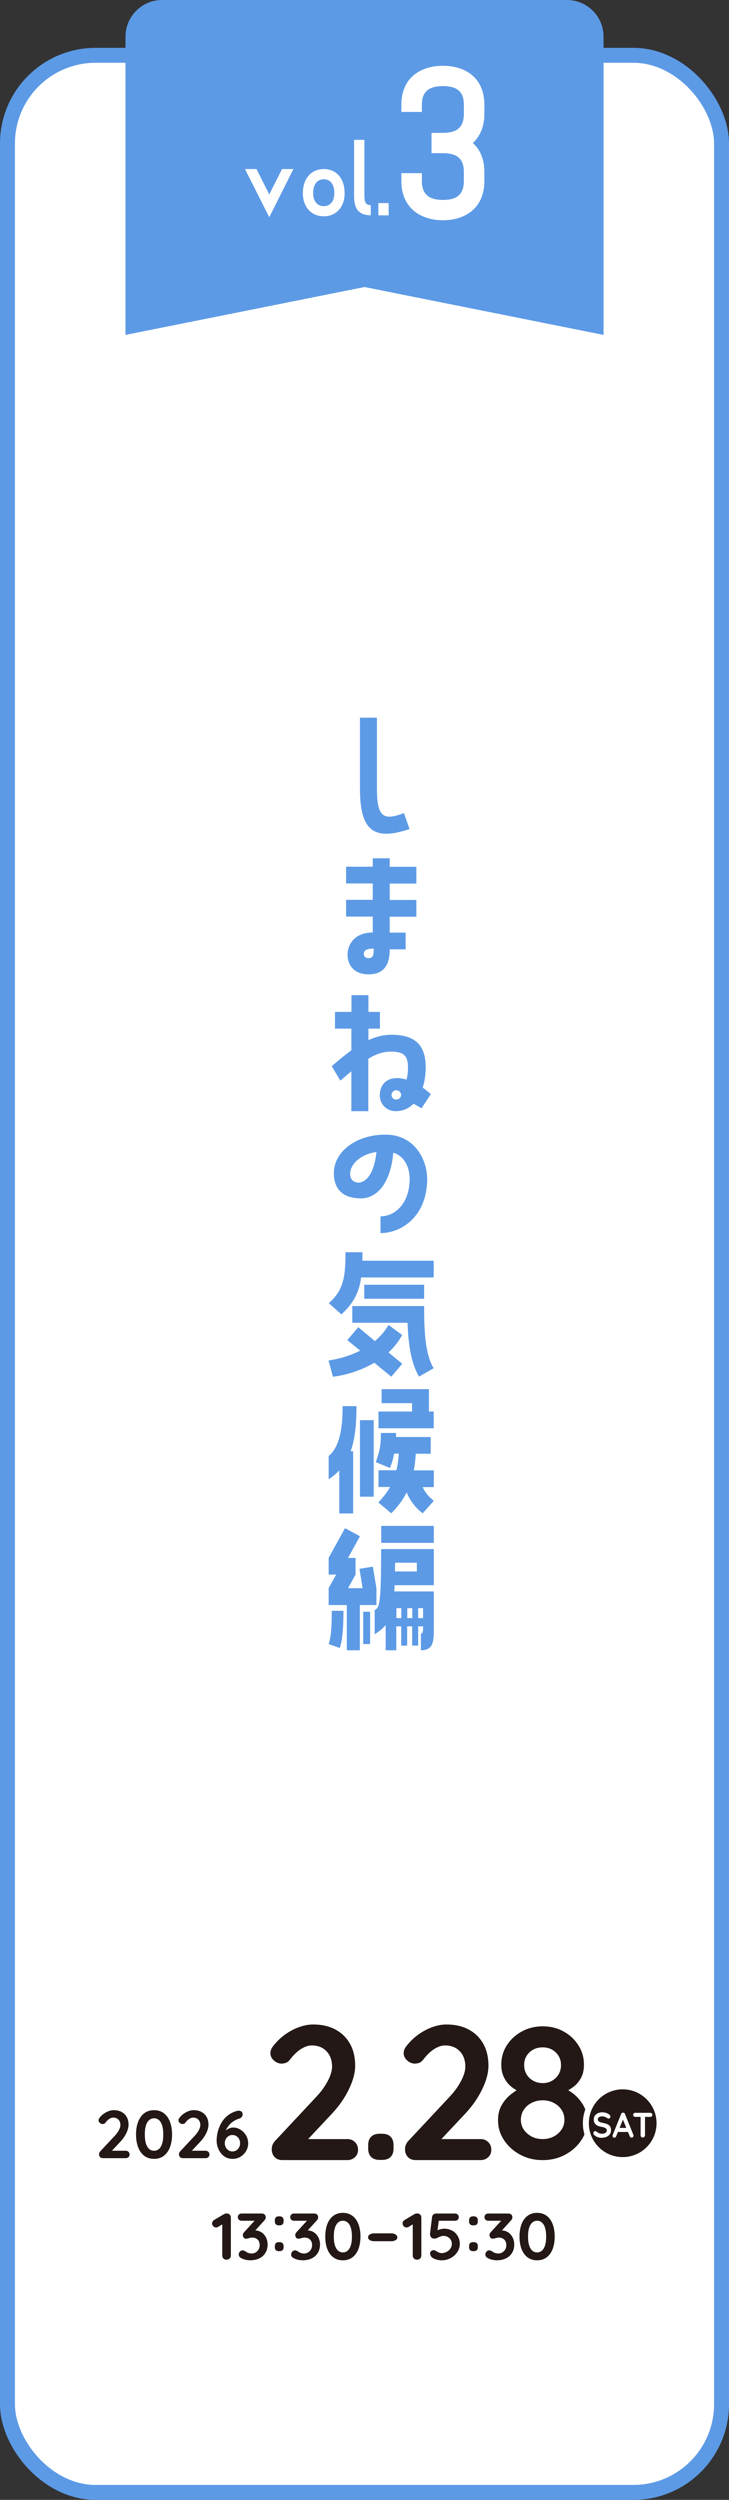<svg width="244" height="836" viewBox="0 0 244 836" fill="none" xmlns="http://www.w3.org/2000/svg">
<rect x="0" y="0" width="244" height="836" fill="#333333" stroke="none"/>
<rect x="2.5" y="18.5" width="239" height="815" rx="29.5" fill="white" stroke="#5C9AE6" stroke-width="5"/>
<g clip-path="url(#clip0_493_530)">
<path d="M189.728 0H54.272C47.495 0 42 5.493 42 12.267V112L122.008 95.986L202.016 112V12.267C202.016 5.493 196.521 0 189.744 0H189.728Z" fill="#5C9AE6"/>
<path d="M94.375 56.538H98.2L90.123 72.648L82 56.538H85.847L90.123 65.021L94.397 56.538H94.375Z" fill="white"/>
<path d="M101.372 64.616C101.372 59.576 104.275 56.538 108.37 56.538C112.465 56.538 115.345 59.553 115.345 64.616C115.345 69.341 112.442 72.333 108.37 72.333C104.297 72.333 101.372 69.341 101.372 64.616ZM104.815 64.616C104.815 67.136 106.052 68.936 108.37 68.936C110.687 68.936 111.902 67.136 111.902 64.616C111.902 61.758 110.665 59.958 108.37 59.958C106.075 59.958 104.815 61.758 104.815 64.616Z" fill="white"/>
<path d="M121.96 46.795V64.975C121.96 67.427 122.208 68.597 124.098 68.597V71.995C119.418 71.995 118.518 69.002 118.518 65.47V46.773H121.96V46.795Z" fill="white"/>
<path d="M130.082 72.017H126.64V67.922H130.082V72.017Z" fill="white"/>
<path d="M162.122 35.095V38.065C162.122 42.475 160.592 45.693 158.252 47.83C160.615 49.9 162.122 53.117 162.122 57.528V60.498C162.122 69.767 155.507 73.66 148.262 73.66C141.017 73.66 134.335 69.745 134.335 60.498V57.91H141.197V60.498C141.197 64.907 143.492 66.865 148.262 66.865C153.032 66.865 155.26 64.907 155.26 60.498V57.528C155.26 53.117 153.032 51.227 148.262 51.227H144.437V44.432H148.262C153.032 44.432 155.26 42.475 155.26 38.065V35.095C155.26 30.685 153.032 28.795 148.262 28.795C143.492 28.795 141.197 30.685 141.197 35.095V37.435H134.335V35.095C134.335 25.825 140.95 22 148.262 22C155.575 22 162.122 25.848 162.122 35.095Z" fill="white"/>
</g>
<g clip-path="url(#clip1_493_530)">
<path d="M76.891 740.61C77.141 740.87 77.27 741.19 77.27 741.57V754.33C77.27 754.71 77.13 755.03 76.85 755.29C76.57 755.55 76.221 755.68 75.811 755.68C75.4 755.68 75.061 755.55 74.79 755.29C74.52 755.03 74.391 754.71 74.391 754.33V743.86L73.02 744.7C72.8 744.83 72.561 744.9 72.311 744.9C71.941 744.9 71.63 744.76 71.371 744.48C71.111 744.2 70.981 743.89 70.981 743.55C70.981 743.31 71.04 743.09 71.171 742.89C71.3 742.69 71.46 742.52 71.671 742.4L75.02 740.42C75.27 740.29 75.591 740.22 75.971 740.22C76.35 740.22 76.65 740.35 76.9 740.61H76.891Z" fill="#231815"/>
<path d="M87.61 746.58C88.23 747.02 88.72 747.6 89.06 748.31C89.4 749.02 89.57 749.78 89.57 750.59C89.57 751.66 89.33 752.6 88.84 753.4C88.35 754.2 87.67 754.82 86.79 755.24C85.91 755.67 84.88 755.88 83.7 755.88C83.17 755.88 82.64 755.81 82.11 755.68C81.58 755.55 81.12 755.37 80.72 755.15C80.18 754.86 79.9 754.46 79.9 753.96C79.9 753.61 80.02 753.28 80.28 752.99C80.53 752.7 80.83 752.55 81.18 752.55C81.47 752.55 81.79 752.66 82.13 752.88C82.76 753.37 83.46 753.61 84.23 753.61C84.69 753.61 85.12 753.5 85.53 753.27C85.94 753.04 86.28 752.71 86.53 752.28C86.79 751.85 86.92 751.35 86.92 750.79C86.92 750 86.68 749.38 86.2 748.94C85.72 748.5 85.14 748.28 84.47 748.28C84.18 748.28 83.92 748.31 83.7 748.37C83.48 748.43 83.35 748.47 83.3 748.48C82.92 748.6 82.6 748.66 82.35 748.66C82.03 748.66 81.77 748.55 81.58 748.32C81.39 748.09 81.29 747.81 81.29 747.47C81.29 747.26 81.33 747.08 81.4 746.92C81.47 746.76 81.6 746.58 81.78 746.39L85.2 742.66H80.83C80.48 742.66 80.18 742.54 79.95 742.31C79.72 742.08 79.6 741.78 79.6 741.43C79.6 741.08 79.72 740.81 79.95 740.58C80.19 740.35 80.48 740.24 80.83 740.24H87.58C88.02 740.24 88.36 740.36 88.6 740.6C88.84 740.84 88.95 741.16 88.95 741.56C88.95 741.91 88.77 742.27 88.42 742.62L85.46 745.89C86.27 745.92 86.99 746.16 87.61 746.6V746.58Z" fill="#231815"/>
<path d="M92.33 743.86C92.1 743.63 91.99 743.3 91.99 742.88V742.5C91.99 742.07 92.1 741.75 92.33 741.52C92.56 741.29 92.89 741.18 93.31 741.18H93.6C94.03 741.18 94.35 741.29 94.58 741.52C94.81 741.75 94.92 742.08 94.92 742.5V742.88C94.92 743.31 94.81 743.63 94.58 743.86C94.35 744.09 94.02 744.2 93.6 744.2H93.31C92.88 744.2 92.56 744.09 92.33 743.86ZM92.33 752.49C92.1 752.26 91.99 751.93 91.99 751.51V751.13C91.99 750.7 92.1 750.38 92.33 750.15C92.56 749.92 92.89 749.81 93.31 749.81H93.6C94.03 749.81 94.35 749.92 94.58 750.15C94.81 750.38 94.92 750.71 94.92 751.13V751.51C94.92 751.94 94.81 752.26 94.58 752.49C94.35 752.72 94.02 752.83 93.6 752.83H93.31C92.88 752.83 92.56 752.72 92.33 752.49Z" fill="#231815"/>
<path d="M105.15 746.58C105.77 747.02 106.26 747.6 106.6 748.31C106.94 749.02 107.11 749.78 107.11 750.59C107.11 751.66 106.87 752.6 106.38 753.4C105.89 754.2 105.21 754.82 104.33 755.24C103.45 755.67 102.42 755.88 101.24 755.88C100.71 755.88 100.18 755.81 99.65 755.68C99.12 755.55 98.66 755.37 98.26 755.15C97.72 754.86 97.44 754.46 97.44 753.96C97.44 753.61 97.56 753.28 97.82 752.99C98.07 752.7 98.37 752.55 98.72 752.55C99.01 752.55 99.33 752.66 99.67 752.88C100.3 753.37 101 753.61 101.77 753.61C102.23 753.61 102.66 753.5 103.07 753.27C103.48 753.04 103.82 752.71 104.07 752.28C104.33 751.85 104.46 751.35 104.46 750.79C104.46 750 104.22 749.38 103.74 748.94C103.26 748.5 102.68 748.28 102.01 748.28C101.72 748.28 101.46 748.31 101.24 748.37C101.02 748.43 100.89 748.47 100.84 748.48C100.46 748.6 100.14 748.66 99.89 748.66C99.57 748.66 99.31 748.55 99.12 748.32C98.93 748.09 98.83 747.81 98.83 747.47C98.83 747.26 98.87 747.08 98.94 746.92C99.01 746.76 99.14 746.58 99.32 746.39L102.74 742.66H98.37C98.02 742.66 97.72 742.54 97.49 742.31C97.26 742.08 97.14 741.78 97.14 741.43C97.14 741.08 97.26 740.81 97.49 740.58C97.73 740.35 98.02 740.24 98.37 740.24H105.12C105.56 740.24 105.9 740.36 106.14 740.6C106.38 740.84 106.49 741.16 106.49 741.56C106.49 741.91 106.31 742.27 105.96 742.62L103 745.89C103.81 745.92 104.53 746.16 105.15 746.6V746.58Z" fill="#231815"/>
<path d="M111.57 754.9C110.68 754.24 110.01 753.31 109.55 752.11C109.09 750.91 108.87 749.53 108.87 747.95C108.87 746.37 109.1 744.99 109.55 743.79C110 742.59 110.68 741.66 111.57 741C112.46 740.34 113.52 740.01 114.76 740.01C116 740.01 117.06 740.34 117.95 741C118.84 741.66 119.51 742.59 119.97 743.79C120.43 744.99 120.65 746.38 120.65 747.95C120.65 749.52 120.42 750.91 119.97 752.11C119.51 753.31 118.84 754.24 117.95 754.9C117.06 755.56 116 755.89 114.76 755.89C113.52 755.89 112.46 755.56 111.57 754.9ZM116.98 751.9C117.52 751 117.79 749.69 117.79 747.95C117.79 746.21 117.52 744.9 116.98 744C116.44 743.1 115.7 742.65 114.76 742.65C113.82 742.65 113.08 743.1 112.54 744C112 744.9 111.73 746.21 111.73 747.95C111.73 749.69 112 751 112.54 751.9C113.08 752.8 113.82 753.25 114.76 753.25C115.7 753.25 116.44 752.8 116.98 751.9Z" fill="#231815"/>
<path d="M123.77 749.13C123.38 748.88 123.19 748.56 123.19 748.18C123.19 747.8 123.38 747.5 123.77 747.25C124.16 747 124.64 746.87 125.21 746.87H130.97C131.54 746.87 132.02 747 132.41 747.26C132.8 747.52 132.99 747.84 132.99 748.22C132.99 748.6 132.8 748.89 132.41 749.14C132.02 749.38 131.54 749.5 130.97 749.5H125.21C124.64 749.5 124.16 749.38 123.77 749.12V749.13Z" fill="#231815"/>
<path d="M140.65 740.61C140.9 740.87 141.03 741.19 141.03 741.57V754.33C141.03 754.71 140.89 755.03 140.61 755.29C140.33 755.55 139.98 755.68 139.57 755.68C139.16 755.68 138.82 755.55 138.55 755.29C138.28 755.03 138.15 754.71 138.15 754.33V743.86L136.78 744.7C136.56 744.83 136.32 744.9 136.07 744.9C135.7 744.9 135.39 744.76 135.13 744.48C134.87 744.2 134.74 743.89 134.74 743.55C134.74 743.31 134.8 743.09 134.93 742.89C135.06 742.69 135.22 742.52 135.43 742.4L138.76 740.41C139.01 740.28 139.33 740.21 139.71 740.21C140.09 740.21 140.39 740.34 140.64 740.6L140.65 740.61Z" fill="#231815"/>
<path d="M151.38 745.97C152.17 746.42 152.78 747.03 153.23 747.81C153.68 748.59 153.9 749.46 153.9 750.41C153.9 751.36 153.62 752.31 153.06 753.15C152.5 753.99 151.76 754.65 150.83 755.15C149.9 755.64 148.9 755.89 147.83 755.89C147.26 755.89 146.66 755.8 146.05 755.63C145.44 755.45 144.94 755.21 144.56 754.9C144.38 754.75 144.24 754.55 144.12 754.28C144 754.02 143.94 753.77 143.94 753.53C143.94 753.27 144.05 753.03 144.28 752.81C144.51 752.6 144.81 752.49 145.17 752.49C145.44 752.49 145.77 752.63 146.16 752.91C146.78 753.29 147.32 753.48 147.79 753.48C148.39 753.48 148.96 753.34 149.49 753.06C150.02 752.78 150.44 752.41 150.76 751.94C151.08 751.47 151.23 750.96 151.23 750.42C151.23 749.63 150.96 748.98 150.41 748.48C149.87 747.98 149.22 747.73 148.47 747.73C148.13 747.73 147.83 747.77 147.57 747.86C147.3 747.95 146.99 748.08 146.62 748.26C146.36 748.39 146.15 748.49 145.99 748.55C145.84 748.61 145.68 748.64 145.52 748.64C144.95 748.64 144.54 748.49 144.29 748.18C144.05 747.87 143.93 747.5 143.93 747.08C143.93 746.93 143.93 746.83 143.95 746.77L144.63 741.3C144.69 740.99 144.84 740.74 145.08 740.54C145.32 740.34 145.61 740.24 145.95 740.24H152.33C152.68 740.24 152.98 740.36 153.21 740.59C153.44 740.82 153.56 741.12 153.56 741.47C153.56 741.82 153.44 742.09 153.21 742.32C152.98 742.55 152.68 742.66 152.33 742.66H146.86L146.44 745.86C146.72 745.7 147.07 745.57 147.5 745.46C147.93 745.36 148.33 745.31 148.71 745.31C149.68 745.31 150.56 745.53 151.35 745.98L151.38 745.97Z" fill="#231815"/>
<path d="M157.34 743.86C157.11 743.63 157 743.3 157 742.88V742.5C157 742.07 157.11 741.75 157.34 741.52C157.57 741.29 157.9 741.18 158.32 741.18H158.61C159.04 741.18 159.36 741.29 159.59 741.52C159.82 741.75 159.93 742.08 159.93 742.5V742.88C159.93 743.31 159.82 743.63 159.59 743.86C159.36 744.09 159.03 744.2 158.61 744.2H158.32C157.89 744.2 157.57 744.09 157.34 743.86ZM157.34 752.49C157.11 752.26 157 751.93 157 751.51V751.13C157 750.7 157.11 750.38 157.34 750.15C157.57 749.92 157.9 749.81 158.32 749.81H158.61C159.04 749.81 159.36 749.92 159.59 750.15C159.82 750.38 159.93 750.71 159.93 751.13V751.51C159.93 751.94 159.82 752.26 159.59 752.49C159.36 752.72 159.03 752.83 158.61 752.83H158.32C157.89 752.83 157.57 752.72 157.34 752.49Z" fill="#231815"/>
<path d="M170.16 746.58C170.78 747.02 171.27 747.6 171.61 748.31C171.95 749.02 172.12 749.78 172.12 750.59C172.12 751.66 171.88 752.6 171.39 753.4C170.9 754.2 170.22 754.82 169.34 755.24C168.46 755.67 167.43 755.88 166.25 755.88C165.72 755.88 165.19 755.81 164.66 755.68C164.13 755.55 163.67 755.37 163.27 755.15C162.73 754.86 162.45 754.46 162.45 753.96C162.45 753.61 162.57 753.28 162.83 752.99C163.08 752.7 163.38 752.55 163.73 752.55C164.02 752.55 164.34 752.66 164.68 752.88C165.31 753.37 166.01 753.61 166.78 753.61C167.24 753.61 167.67 753.5 168.08 753.27C168.49 753.04 168.83 752.71 169.08 752.28C169.34 751.85 169.47 751.35 169.47 750.79C169.47 750 169.23 749.38 168.75 748.94C168.27 748.5 167.69 748.28 167.02 748.28C166.73 748.28 166.47 748.31 166.25 748.37C166.03 748.43 165.9 748.47 165.85 748.48C165.47 748.6 165.15 748.66 164.9 748.66C164.58 748.66 164.32 748.55 164.13 748.32C163.94 748.09 163.84 747.81 163.84 747.47C163.84 747.26 163.88 747.08 163.95 746.92C164.02 746.76 164.15 746.58 164.33 746.39L167.75 742.66H163.38C163.03 742.66 162.73 742.54 162.5 742.31C162.27 742.08 162.15 741.78 162.15 741.43C162.15 741.08 162.27 740.81 162.5 740.58C162.74 740.35 163.03 740.24 163.38 740.24H170.13C170.57 740.24 170.91 740.36 171.15 740.6C171.39 740.84 171.5 741.16 171.5 741.56C171.5 741.91 171.32 742.27 170.97 742.62L168.01 745.89C168.82 745.92 169.54 746.16 170.16 746.6V746.58Z" fill="#231815"/>
<path d="M176.58 754.9C175.69 754.24 175.02 753.31 174.56 752.11C174.1 750.91 173.88 749.53 173.88 747.95C173.88 746.37 174.11 744.99 174.56 743.79C175.01 742.59 175.69 741.66 176.58 741C177.47 740.34 178.53 740.01 179.77 740.01C181.01 740.01 182.07 740.34 182.96 741C183.85 741.66 184.52 742.59 184.98 743.79C185.44 744.99 185.66 746.38 185.66 747.95C185.66 749.52 185.43 750.91 184.98 752.11C184.52 753.31 183.85 754.24 182.96 754.9C182.07 755.56 181.01 755.89 179.77 755.89C178.53 755.89 177.47 755.56 176.58 754.9ZM181.99 751.9C182.53 751 182.8 749.69 182.8 747.95C182.8 746.21 182.53 744.9 181.99 744C181.45 743.1 180.71 742.65 179.77 742.65C178.83 742.65 178.09 743.1 177.55 744C177.01 744.9 176.74 746.21 176.74 747.95C176.74 749.69 177.01 751 177.55 751.9C178.09 752.8 178.83 753.25 179.77 753.25C180.71 753.25 181.45 752.8 181.99 751.9Z" fill="#231815"/>
</g>
<path d="M42.11 719.25C42.47 719.25 42.77 719.37 43.01 719.61C43.25 719.85 43.37 720.15 43.37 720.51C43.37 720.87 43.25 721.15 43.01 721.38C42.77 721.61 42.47 721.73 42.11 721.73H34.42C34.03 721.73 33.72 721.61 33.49 721.37C33.26 721.13 33.15 720.82 33.15 720.44C33.15 720.06 33.29 719.73 33.56 719.44L38.49 714.17C39.05 713.57 39.49 712.95 39.81 712.32C40.13 711.69 40.3 711.14 40.3 710.67C40.3 709.92 40.08 709.31 39.64 708.85C39.2 708.39 38.62 708.16 37.9 708.16C37.61 708.16 37.32 708.23 37.02 708.36C36.72 708.5 36.43 708.68 36.15 708.93C35.87 709.17 35.61 709.45 35.37 709.77C35.19 710.01 35.01 710.16 34.83 710.22C34.65 710.28 34.48 710.31 34.33 710.31C34 710.31 33.69 710.19 33.41 709.94C33.13 709.69 32.99 709.4 32.99 709.07C32.99 708.81 33.08 708.57 33.25 708.32C33.42 708.08 33.64 707.83 33.89 707.57C34.27 707.19 34.69 706.86 35.16 706.58C35.63 706.29 36.11 706.07 36.61 705.91C37.11 705.75 37.59 705.67 38.06 705.67C39.07 705.67 39.95 705.87 40.69 706.27C41.43 706.67 42.01 707.23 42.42 707.97C42.83 708.7 43.03 709.56 43.03 710.56C43.03 711.39 42.78 712.31 42.3 713.33C41.81 714.35 41.15 715.3 40.32 716.19L37.27 719.44L37.02 719.24H42.1L42.11 719.25Z" fill="#231815"/>
<path d="M51.56 721.96C50.26 721.96 49.17 721.62 48.27 720.93C47.37 720.24 46.69 719.29 46.23 718.06C45.76 716.83 45.53 715.42 45.53 713.82C45.53 712.22 45.76 710.79 46.23 709.57C46.7 708.35 47.38 707.4 48.27 706.71C49.16 706.02 50.26 705.68 51.56 705.68C52.86 705.68 53.95 706.02 54.85 706.71C55.75 707.4 56.43 708.35 56.89 709.57C57.35 710.79 57.59 712.21 57.59 713.82C57.59 715.43 57.36 716.83 56.89 718.06C56.42 719.29 55.74 720.24 54.85 720.93C53.95 721.62 52.86 721.96 51.56 721.96ZM51.56 719.25C52.19 719.25 52.74 719.05 53.2 718.65C53.66 718.25 54.02 717.65 54.27 716.84C54.53 716.03 54.65 715.03 54.65 713.82C54.65 712.61 54.52 711.59 54.27 710.79C54.01 709.99 53.66 709.39 53.2 708.99C52.74 708.59 52.19 708.39 51.56 708.39C50.93 708.39 50.4 708.59 49.93 708.99C49.46 709.39 49.1 709.99 48.85 710.79C48.59 711.59 48.47 712.6 48.47 713.82C48.47 715.04 48.6 716.03 48.85 716.84C49.11 717.65 49.47 718.25 49.93 718.65C50.4 719.05 50.94 719.25 51.56 719.25Z" fill="#231815"/>
<path d="M68.85 719.25C69.21 719.25 69.51 719.37 69.75 719.61C69.99 719.85 70.11 720.15 70.11 720.51C70.11 720.87 69.99 721.15 69.75 721.38C69.51 721.61 69.21 721.73 68.85 721.73H61.17C60.78 721.73 60.47 721.61 60.24 721.37C60.01 721.13 59.9 720.82 59.9 720.44C59.9 720.06 60.04 719.73 60.31 719.44L65.24 714.17C65.8 713.57 66.24 712.95 66.56 712.32C66.88 711.69 67.05 711.14 67.05 710.67C67.05 709.92 66.83 709.31 66.39 708.85C65.95 708.39 65.37 708.16 64.65 708.16C64.36 708.16 64.07 708.23 63.77 708.36C63.47 708.5 63.18 708.68 62.9 708.93C62.62 709.17 62.36 709.45 62.12 709.77C61.94 710.01 61.76 710.16 61.58 710.22C61.4 710.28 61.23 710.31 61.08 710.31C60.75 710.31 60.44 710.19 60.16 709.94C59.88 709.69 59.74 709.4 59.74 709.07C59.74 708.81 59.83 708.57 60 708.32C60.17 708.08 60.39 707.83 60.64 707.57C61.02 707.19 61.44 706.86 61.91 706.58C62.38 706.29 62.86 706.07 63.36 705.91C63.86 705.75 64.34 705.67 64.81 705.67C65.82 705.67 66.7 705.87 67.44 706.27C68.18 706.67 68.76 707.23 69.17 707.97C69.58 708.7 69.78 709.56 69.78 710.56C69.78 711.39 69.53 712.31 69.05 713.33C68.56 714.35 67.9 715.3 67.07 716.19L64.02 719.44L63.77 719.24H68.85V719.25Z" fill="#231815"/>
<path d="M77.8 721.96C76.99 721.96 76.25 721.79 75.6 721.45C74.94 721.11 74.39 720.65 73.93 720.06C73.47 719.47 73.12 718.81 72.87 718.07C72.62 717.33 72.5 716.57 72.5 715.79C72.5 715.28 72.56 714.66 72.67 713.94C72.78 713.22 72.98 712.46 73.27 711.66C73.56 710.86 73.96 710.09 74.47 709.33C74.98 708.58 75.63 707.9 76.43 707.3C77.23 706.7 78.19 706.24 79.33 705.92C79.51 705.88 79.68 705.85 79.85 705.85C80.2 705.85 80.51 705.94 80.79 706.12C81.07 706.3 81.21 706.63 81.21 707.12C81.21 707.45 81.1 707.74 80.88 707.99C80.66 708.24 80.37 708.42 80.01 708.52C79.5 708.67 78.99 708.89 78.48 709.19C77.97 709.48 77.51 709.84 77.08 710.26C76.65 710.68 76.28 711.16 75.97 711.7C75.66 712.24 75.44 712.81 75.3 713.43L74.69 713.41C74.9 713.15 75.16 712.88 75.47 712.58C75.78 712.29 76.16 712.03 76.6 711.81C77.04 711.59 77.57 711.48 78.17 711.48C78.77 711.48 79.34 711.62 79.92 711.89C80.5 712.16 81.03 712.53 81.5 713.01C81.97 713.49 82.36 714.04 82.64 714.68C82.92 715.32 83.07 716 83.07 716.73C83.07 717.69 82.83 718.58 82.36 719.37C81.88 720.17 81.25 720.8 80.46 721.27C79.67 721.74 78.78 721.97 77.8 721.97V721.96ZM77.8 719.48C78.28 719.48 78.72 719.36 79.1 719.12C79.48 718.88 79.79 718.55 80.02 718.13C80.25 717.71 80.36 717.24 80.36 716.73C80.36 716.22 80.25 715.73 80.02 715.32C79.79 714.91 79.49 714.58 79.1 714.34C78.72 714.1 78.28 713.98 77.8 713.98C77.32 713.98 76.88 714.1 76.5 714.34C76.12 714.58 75.81 714.91 75.58 715.32C75.35 715.74 75.24 716.21 75.24 716.73C75.24 717.25 75.35 717.71 75.58 718.13C75.81 718.55 76.11 718.88 76.5 719.12C76.88 719.36 77.32 719.48 77.8 719.48Z" fill="#231815"/>
<path d="M116.26 715.34C117.28 715.34 118.13 715.68 118.82 716.36C119.5 717.04 119.84 717.89 119.84 718.92C119.84 719.95 119.5 720.72 118.82 721.38C118.14 722.04 117.29 722.37 116.26 722.37H94.53C93.42 722.37 92.55 722.03 91.91 721.35C91.27 720.67 90.95 719.8 90.95 718.73C90.95 717.66 91.33 716.73 92.1 715.92L106.03 701.03C107.61 699.33 108.85 697.58 109.77 695.79C110.69 694 111.14 692.45 111.14 691.12C111.14 688.99 110.52 687.28 109.29 685.98C108.05 684.68 106.41 684.03 104.37 684.03C103.56 684.03 102.73 684.22 101.88 684.61C101.03 684.99 100.21 685.53 99.42 686.21C98.63 686.89 97.9 687.68 97.21 688.57C96.7 689.25 96.19 689.68 95.68 689.85C95.17 690.02 94.7 690.11 94.27 690.11C93.33 690.11 92.47 689.76 91.68 689.06C90.89 688.36 90.5 687.54 90.5 686.6C90.5 685.88 90.75 685.17 91.24 684.49C91.73 683.81 92.34 683.11 93.06 682.38C94.12 681.32 95.32 680.38 96.64 679.57C97.96 678.76 99.32 678.13 100.73 677.69C102.14 677.24 103.5 677.02 104.82 677.02C107.67 677.02 110.16 677.58 112.27 678.71C114.38 679.84 116.01 681.44 117.16 683.5C118.31 685.57 118.88 688.01 118.88 690.82C118.88 693.16 118.19 695.77 116.8 698.65C115.42 701.53 113.55 704.22 111.21 706.73L102.58 715.93L101.88 715.35H116.26V715.34Z" fill="#231815"/>
<path d="M127.06 722.31C125.82 722.31 124.88 721.98 124.22 721.32C123.56 720.66 123.23 719.71 123.23 718.48V717.39C123.23 716.15 123.56 715.21 124.22 714.55C124.88 713.89 125.83 713.56 127.06 713.56H127.89C129.12 713.56 130.07 713.89 130.73 714.55C131.39 715.21 131.72 716.16 131.72 717.39V718.48C131.72 719.72 131.39 720.66 130.73 721.32C130.07 721.98 129.12 722.31 127.89 722.31H127.06Z" fill="#231815"/>
<path d="M160.87 715.34C161.89 715.34 162.74 715.68 163.43 716.36C164.11 717.04 164.45 717.89 164.45 718.92C164.45 719.95 164.11 720.72 163.43 721.38C162.75 722.04 161.9 722.37 160.87 722.37H139.14C138.03 722.37 137.16 722.03 136.52 721.35C135.88 720.67 135.56 719.8 135.56 718.73C135.56 717.66 135.94 716.73 136.71 715.92L150.64 701.03C152.22 699.33 153.46 697.58 154.38 695.79C155.3 694 155.75 692.45 155.75 691.12C155.75 688.99 155.13 687.28 153.9 685.98C152.66 684.68 151.02 684.03 148.98 684.03C148.17 684.03 147.34 684.22 146.49 684.61C145.64 684.99 144.82 685.53 144.03 686.21C143.24 686.89 142.51 687.68 141.82 688.57C141.31 689.25 140.8 689.68 140.29 689.85C139.78 690.02 139.31 690.11 138.88 690.11C137.94 690.11 137.08 689.76 136.29 689.06C135.5 688.36 135.11 687.54 135.11 686.6C135.11 685.88 135.36 685.17 135.85 684.49C136.34 683.81 136.95 683.11 137.67 682.38C138.73 681.32 139.93 680.38 141.25 679.57C142.57 678.76 143.93 678.13 145.34 677.69C146.75 677.24 148.11 677.02 149.43 677.02C152.28 677.02 154.77 677.58 156.88 678.71C158.99 679.84 160.62 681.44 161.77 683.5C162.92 685.57 163.49 688.01 163.49 690.82C163.49 693.16 162.8 695.77 161.41 698.65C160.03 701.53 158.16 704.22 155.82 706.73L147.19 715.93L146.49 715.35H160.87V715.34Z" fill="#231815"/>
<path d="M188.79 699.69L188.66 698.22C190.28 698.94 191.68 699.88 192.88 701.03C194.07 702.18 194.99 703.44 195.63 704.8C196.27 706.16 196.59 707.57 196.59 709.02C196.59 711.45 195.92 713.67 194.58 715.7C193.24 717.73 191.44 719.34 189.18 720.56C186.92 721.77 184.41 722.38 181.64 722.38C178.87 722.38 176.36 721.77 174.1 720.56C171.84 719.35 170.04 717.73 168.7 715.7C167.36 713.67 166.69 711.45 166.69 709.02C166.69 707.06 167.11 705.37 167.94 703.94C168.77 702.51 169.81 701.31 171.07 700.33C172.33 699.35 173.57 698.54 174.81 697.9L174.3 699.69C173.23 699.26 172.2 698.66 171.2 697.87C170.2 697.08 169.38 696.07 168.74 694.83C168.1 693.59 167.78 692.15 167.78 690.48C167.78 688.09 168.4 685.93 169.63 683.99C170.87 682.05 172.54 680.51 174.65 679.36C176.76 678.21 179.09 677.63 181.65 677.63C184.21 677.63 186.58 678.21 188.65 679.36C190.72 680.51 192.37 682.05 193.6 683.99C194.84 685.93 195.45 688.09 195.45 690.48C195.45 692.31 195.09 693.85 194.36 695.08C193.64 696.32 192.76 697.3 191.74 698.02C190.72 698.75 189.74 699.3 188.8 699.68L188.79 699.69ZM181.63 715.34C183.67 715.34 185.4 714.71 186.81 713.46C188.22 712.2 188.92 710.68 188.92 708.89C188.92 707.65 188.6 706.55 187.96 705.57C187.32 704.59 186.45 703.81 185.34 703.24C184.23 702.66 183 702.38 181.63 702.38C180.26 702.38 179.03 702.67 177.92 703.24C176.81 703.81 175.94 704.59 175.3 705.57C174.66 706.55 174.34 707.66 174.34 708.89C174.34 710.68 175.04 712.2 176.45 713.46C177.86 714.72 179.58 715.34 181.63 715.34ZM175.44 690.61C175.44 691.76 175.71 692.78 176.24 693.68C176.77 694.57 177.51 695.29 178.44 695.82C179.38 696.35 180.44 696.62 181.64 696.62C182.84 696.62 183.89 696.35 184.8 695.82C185.72 695.29 186.44 694.57 186.97 693.68C187.5 692.79 187.77 691.76 187.77 690.61C187.77 688.91 187.18 687.49 186.01 686.36C184.84 685.23 183.38 684.67 181.63 684.67C179.88 684.67 178.36 685.24 177.19 686.36C176.02 687.49 175.43 688.91 175.43 690.61H175.44Z" fill="#231815"/>
<path d="M208.42 722.37C215.23 722.37 220.75 716.85 220.75 710.04C220.75 703.23 215.23 697.71 208.42 697.71C201.61 697.71 196.09 703.23 196.09 710.04C196.09 716.85 201.61 722.37 208.42 722.37Z" fill="#231815" stroke="white" stroke-width="2" stroke-miterlimit="10"/>
<path d="M201.551 714.94C201.021 714.94 200.551 714.87 200.121 714.73C199.701 714.59 199.291 714.35 198.911 714C198.811 713.91 198.741 713.81 198.681 713.7C198.631 713.59 198.601 713.48 198.601 713.37C198.601 713.19 198.661 713.03 198.791 712.89C198.911 712.75 199.071 712.68 199.261 712.68C199.401 712.68 199.531 712.73 199.651 712.82C199.941 713.06 200.221 713.25 200.511 713.37C200.801 713.49 201.141 713.56 201.561 713.56C201.841 713.56 202.101 713.52 202.331 713.42C202.561 713.33 202.751 713.21 202.901 713.05C203.041 712.9 203.121 712.72 203.121 712.52C203.121 712.28 203.051 712.08 202.921 711.92C202.791 711.76 202.581 711.62 202.301 711.5C202.021 711.39 201.671 711.3 201.231 711.23C200.821 711.17 200.461 711.07 200.151 710.94C199.841 710.81 199.581 710.64 199.371 710.44C199.161 710.24 199.001 710 198.901 709.73C198.801 709.46 198.741 709.15 198.741 708.81C198.741 708.3 198.871 707.86 199.121 707.5C199.371 707.14 199.711 706.86 200.151 706.67C200.581 706.48 201.061 706.39 201.581 706.39C202.071 706.39 202.531 706.47 202.951 706.62C203.371 706.77 203.711 706.97 203.981 707.2C204.201 707.38 204.311 707.59 204.311 707.83C204.311 708 204.251 708.16 204.121 708.3C203.991 708.44 203.841 708.51 203.671 708.51C203.561 708.51 203.451 708.47 203.361 708.4C203.241 708.29 203.081 708.19 202.871 708.09C202.661 707.99 202.451 707.91 202.221 707.84C201.991 707.77 201.781 707.74 201.591 707.74C201.271 707.74 200.991 707.78 200.771 707.87C200.551 707.96 200.381 708.08 200.271 708.22C200.161 708.36 200.101 708.54 200.101 708.74C200.101 708.98 200.171 709.17 200.301 709.32C200.431 709.47 200.621 709.6 200.871 709.69C201.121 709.78 201.421 709.86 201.771 709.93C202.221 710.02 202.621 710.12 202.971 710.24C203.321 710.36 203.601 710.51 203.831 710.7C204.061 710.88 204.231 711.12 204.341 711.4C204.451 711.68 204.511 712.02 204.511 712.42C204.511 712.93 204.371 713.37 204.101 713.74C203.831 714.11 203.471 714.39 203.031 714.59C202.591 714.79 202.111 714.88 201.601 714.88L201.551 714.94Z" fill="white"/>
<path d="M208.68 708.41L206.23 714.41C206.18 714.56 206.1 714.68 205.99 714.76C205.88 714.84 205.76 714.88 205.63 714.88C205.43 714.88 205.27 714.82 205.18 714.7C205.08 714.58 205.03 714.44 205.03 714.26C205.03 714.19 205.04 714.11 205.06 714.04L207.88 706.98C207.94 706.82 208.03 706.7 208.16 706.61C208.29 706.52 208.42 706.49 208.56 706.5C208.7 706.5 208.82 706.54 208.94 706.62C209.06 706.7 209.14 706.82 209.19 706.97L211.98 713.89C212.02 713.99 212.04 714.09 212.04 714.17C212.04 714.38 211.97 714.55 211.84 714.68C211.71 714.81 211.56 714.87 211.4 714.87C211.26 714.87 211.14 714.83 211.03 714.74C210.92 714.65 210.84 714.54 210.78 714.39L208.34 708.47L208.67 708.4L208.68 708.41ZM206.58 712.97L207.2 711.61H210.26L210.48 712.97H206.58Z" fill="white"/>
<path d="M212.621 707.92C212.421 707.92 212.261 707.86 212.131 707.73C212.001 707.6 211.931 707.44 211.931 707.23C211.931 707.02 212.001 706.86 212.131 706.74C212.261 706.62 212.431 706.56 212.621 706.56H217.651C217.851 706.56 218.011 706.62 218.141 706.75C218.271 706.88 218.341 707.04 218.341 707.25C218.341 707.46 218.271 707.62 218.141 707.74C218.011 707.86 217.841 707.92 217.651 707.92H212.621ZM215.131 714.82C214.921 714.82 214.741 714.75 214.611 714.61C214.471 714.47 214.411 714.3 214.411 714.1V707.25H215.881V714.1C215.881 714.31 215.811 714.48 215.671 714.61C215.531 714.75 215.351 714.82 215.131 714.82Z" fill="white"/>
<g clip-path="url(#clip2_493_530)">
<path d="M120.48 263.72V240H126.16V263.72C126.16 273.6 128.56 274.4 135.2 271.92L137.08 277.24C124.84 281.4 120.48 277.48 120.48 263.72Z" fill="#5C9AE6"/>
<path d="M130.44 289.88H139.36V295.48H130.44V300.96H139.36V306.56H130.44V311.88H135.76V317.48H130.44C130.44 320.56 129.88 325.84 123.4 325.84C118.2 325.84 116.32 322.4 116.32 319.28C116.32 316 118.56 311.84 124.76 311.84V306.52H115.84V300.92H124.76V295.44H115.84V289.84H124.76V287.04H130.44V289.84V289.88ZM125.08 317.24C122.76 317.24 121.76 317.8 121.76 319C121.76 319.68 122.2 320.44 123.4 320.44C124.92 320.44 125.08 319.2 125.08 317.2V317.24Z" fill="#5C9AE6"/>
<path d="M144.16 365.96L141.08 370.64C141.08 370.64 139.96 369.92 138.4 369.12C136.84 370.68 134.84 371.6 132.36 371.6C129.48 371.6 127.12 369.28 127.12 366.4C127.12 361.68 130.8 359.44 136.08 361.04C136.36 359.96 136.56 358.64 136.56 357C136.56 353.24 135.28 351.68 131 351.68C128.28 351.68 126 352.4 123.28 354.08V371.6H117.6V358.28C116.44 359.2 115.24 360.24 113.92 361.4L111.04 356.56C113.44 354.44 115.6 352.72 117.6 351.24V344H112.12V338.4H117.64V332.8H123.32V338.4H127.16V344H123.32V347.84C126 346.6 128.48 346.04 131.04 346.04C139.16 346.04 142.48 349.72 142.48 356.92C142.48 359.32 142.16 361.64 141.48 363.72C142.36 364.36 143.32 365.08 144.2 365.92L144.16 365.96ZM134.24 366.16C134.24 365.32 133.52 364.6 132.6 364.6C131.76 364.6 131.04 365.32 131.04 366.16C131.04 367.04 131.76 367.72 132.6 367.72C133.48 367.72 134.24 367.04 134.24 366.16Z" fill="#5C9AE6"/>
<path d="M143 394.04C143 406.72 134.48 412.36 127.36 412.36V406.76C132.12 406.76 137.12 402.6 137.12 394.12C137.12 390.96 135.72 386.72 131.64 385.48C130.6 396.88 125.36 400.76 120.88 400.76C116.8 400.76 113.04 399.4 112 394.84C110.12 386.36 118.2 379.44 129 379.44C139.12 379.44 142.96 388.32 142.96 394.04H143ZM126 385.24C116.04 386.76 115.28 395.48 119.96 395.48C122.28 395.48 125.2 392.92 126 385.24Z" fill="#5C9AE6"/>
<path d="M121.24 421.6H145.16V427.2H120.88C120.2 432.08 118.48 435.68 114.28 439.56L110.04 435.8C115.04 431.4 115.64 426.92 115.64 418.76H121.32C121.32 419.76 121.28 420.68 121.28 421.56L121.24 421.6ZM110 454.96C113.68 454.4 117.28 453.36 120.56 451.68L116.24 448.16L119.92 443.84L125.48 448.48C127.28 446.96 128.84 445.16 130.04 443.08L134.6 446.44C133.44 448.64 131.88 450.56 130.04 452.28L134.64 456.08L130.96 460.4L125.28 455.72C120.88 458.32 115.84 459.88 111.44 460.4L109.96 455L110 454.96ZM141.96 436.76C141.96 445.24 142.32 453 145.16 457.56L140.24 460.36C137.6 455.88 136.68 449.68 136.4 442.36H117.92V436.76H141.96ZM141.96 434.32H121.92V429.64H141.96V434.32Z" fill="#5C9AE6"/>
<path d="M110 494.68V486.92C113.56 484 114.68 477.96 114.68 470.24H119.32C119.32 476.08 118.88 481.16 117.36 485.32H118.2V506.12H113.56V491.72C112.56 492.8 111.36 493.8 110 494.68ZM120.48 474.92H125.08V500.52H120.48V474.92ZM138.52 491.72H145.2V497.32H141.48C142.2 499 143.48 500.56 145.2 501.88L141.48 506.08C138.96 504.16 137.16 501.72 136.12 499.08C134.8 501.68 133.08 503.96 130.96 506.08L126.64 502.44C128.2 500.76 129.52 499.16 130.56 497.28H126.68V491.68H132.68C133.12 490 133.32 488.2 133.48 486.12H131.92C131.64 487.64 131.2 489.24 130.52 490.92L125.76 488.96C127.32 484.76 127.48 482.56 127.48 479.2H132.56V480.56H144.16V486.16H139.16C139.04 488.2 138.84 490 138.52 491.72ZM143.6 472.04H145.16V477.64H126.68V472.04H137.92V469.24H127.72V464.56H143.56V472.04H143.6Z" fill="#5C9AE6"/>
<path d="M125.96 536.76H120.44V551.88H116.08V536.76H110V531.08L112.52 526.56H110V520.96L115.48 511.04L120.48 513.76L116.48 521H119V526.6L116.48 531.12H121.36L120.32 524.64L124.8 523.92L126 531.16V536.84L125.96 536.76ZM110 549.8C111 546.96 111.04 542.04 111.04 538.68H114.96C114.96 542.64 114.8 548.16 113.72 551.12L110 549.8ZM121.56 549.8V539H123.88V549.8H121.56ZM127.6 518.04H145.2V530.12H132.08C132.04 530.84 132.04 531.52 131.96 532.2H145.2V544.36C145.2 548.76 145.16 551.88 140.88 551.88V546.28C141.44 546.28 141.6 545.88 141.6 544.36V543.88H139.96V550.32H137.96V543.88H136.28V550.32H134.28V543.88H132.64V551.88H129.08V543.44C128.12 544.64 126.92 545.56 125.4 546.52V538.44C127.04 537.56 127.56 536.48 127.56 518L127.6 518.04ZM127.6 510.28H145.2V515.96H127.6V510.28ZM132.16 525.52H139.52V522.6H132.24C132.24 523.6 132.24 524.56 132.2 525.52H132.16ZM132.68 541.12H134.32V537.8H132.68V541.12ZM136.32 541.12H138V537.8H136.32V541.12ZM139.96 541.12H141.6V537.8H139.96V541.12Z" fill="#5C9AE6"/>
</g>
<defs>
<clipPath id="clip0_493_530">
<rect width="160" height="112" fill="white" transform="translate(42)"/>
</clipPath>
<clipPath id="clip1_493_530">
<rect width="114.67" height="15.89" fill="white" transform="translate(71 740)"/>
</clipPath>
<clipPath id="clip2_493_530">
<rect width="35.16" height="311.88" fill="white" transform="translate(110 240)"/>
</clipPath>
</defs>
</svg>
